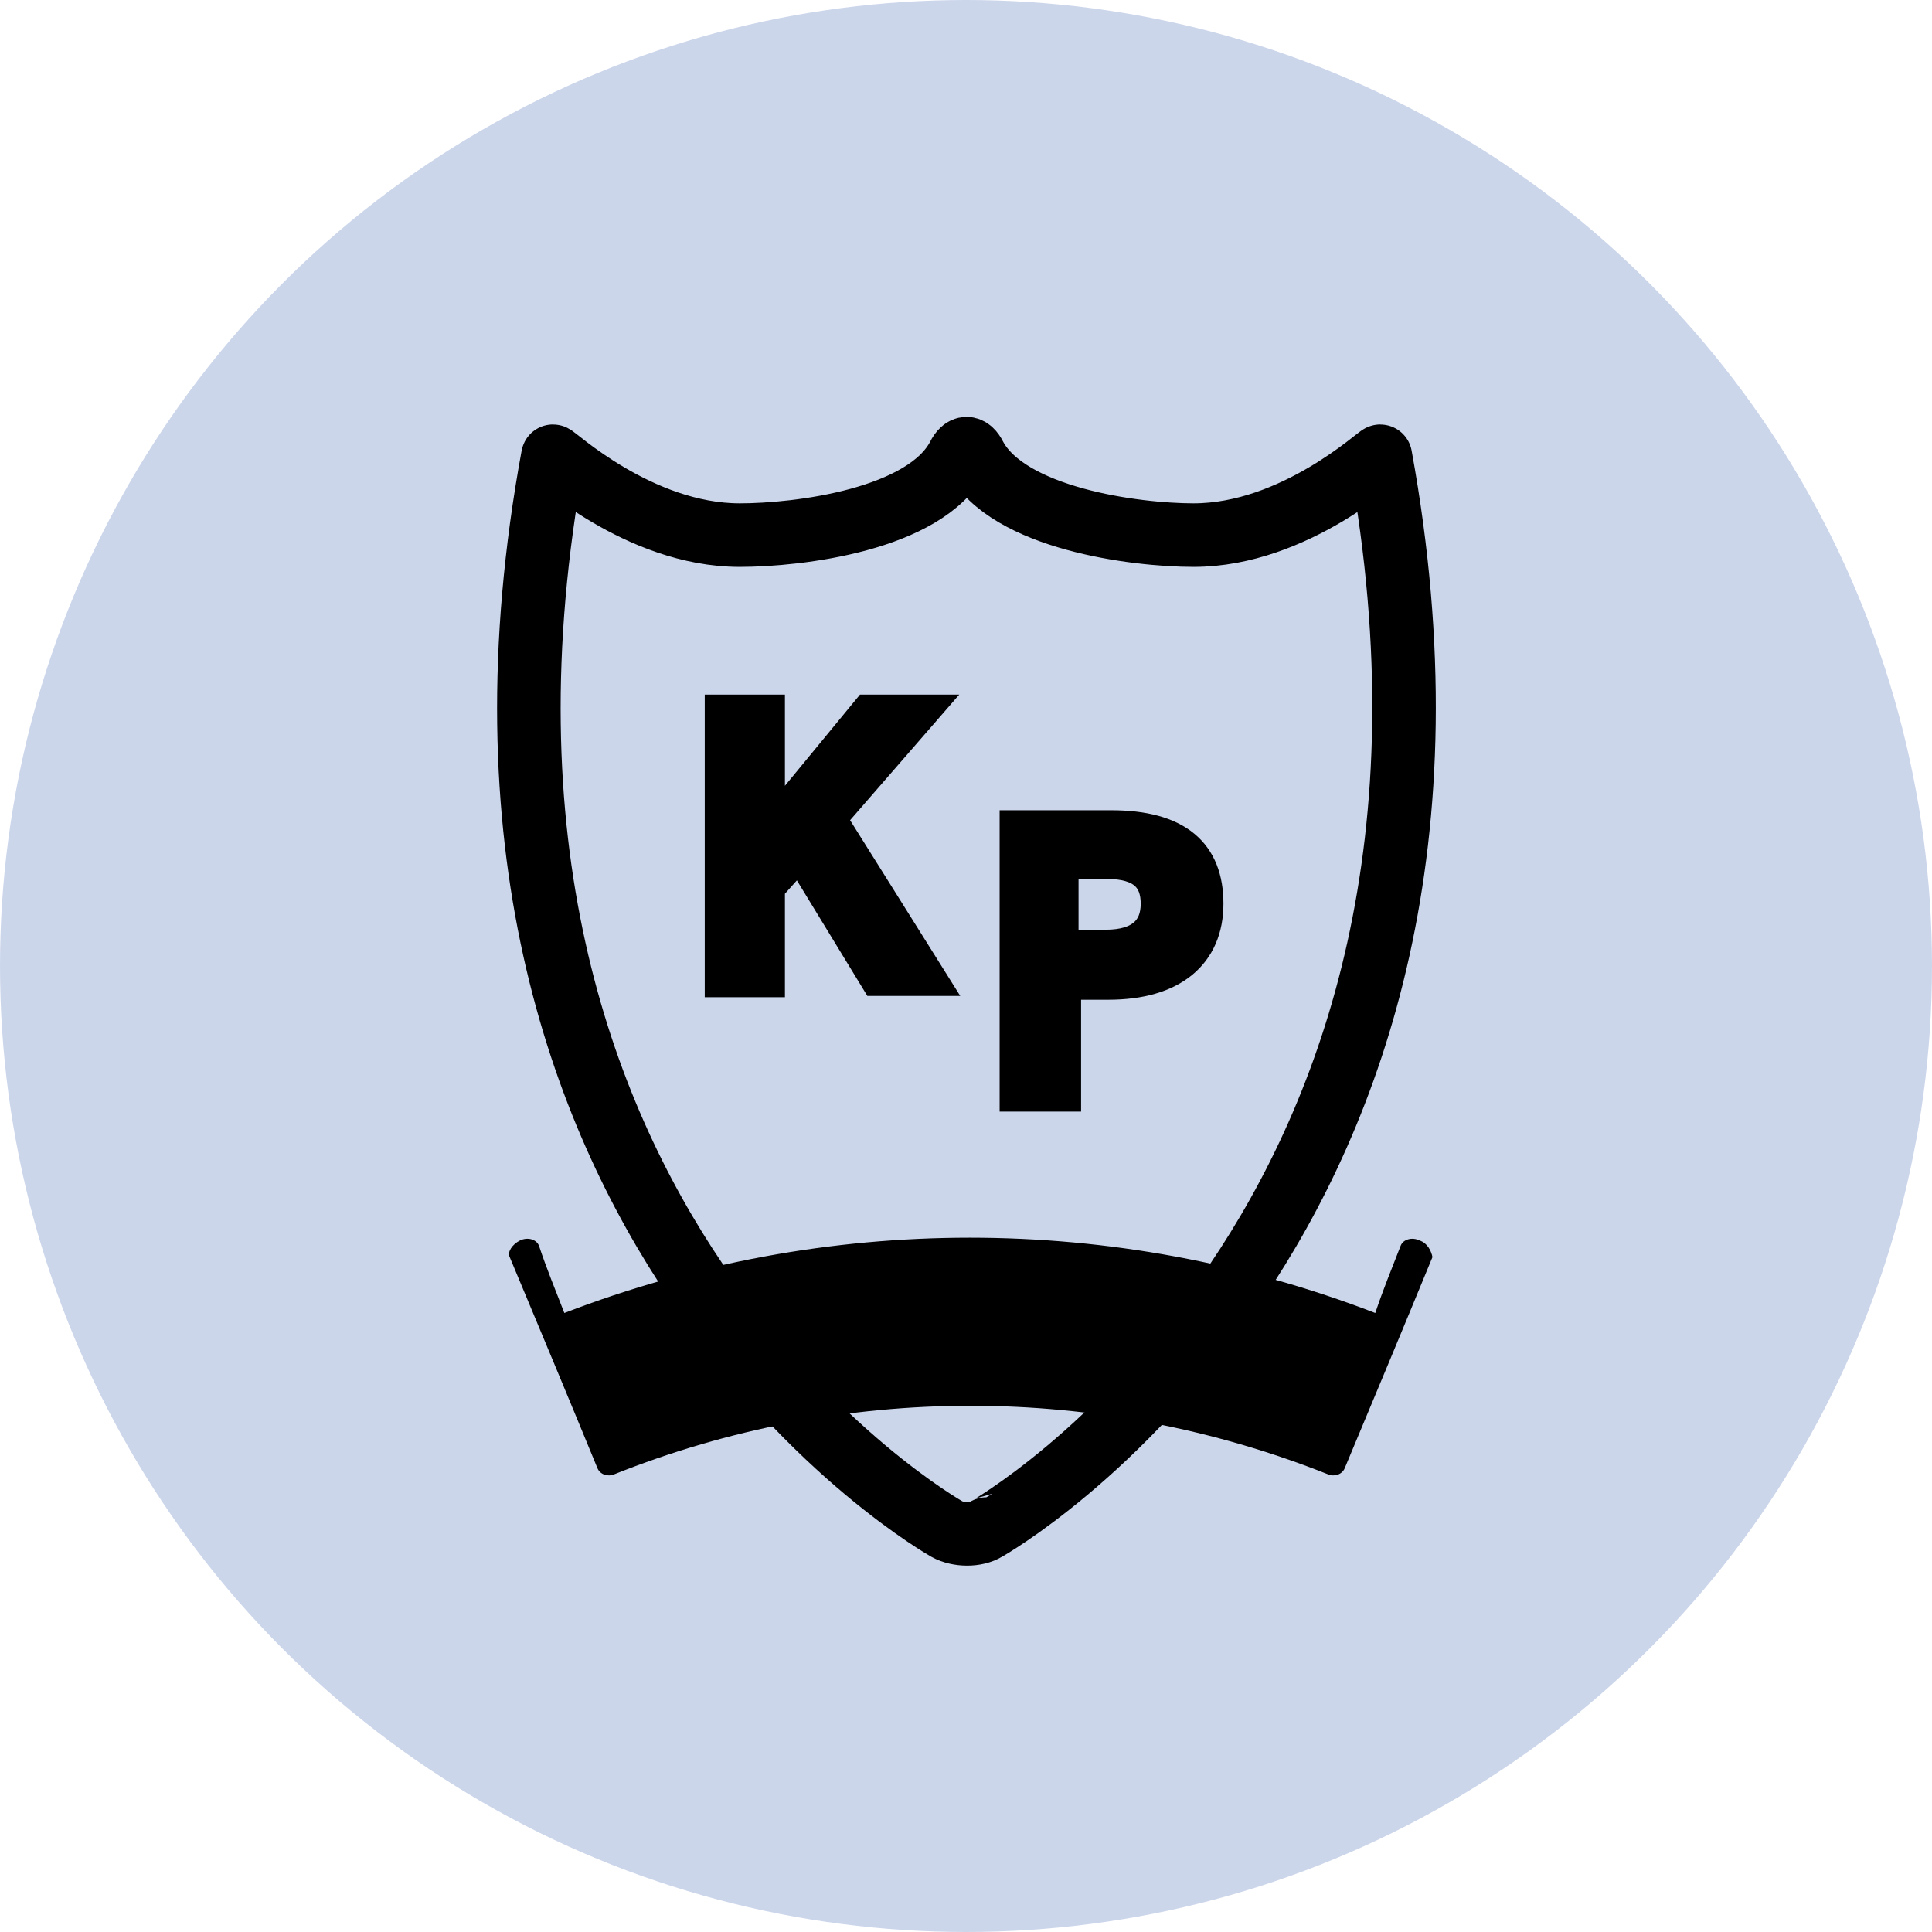 <?xml version="1.0" encoding="utf-8"?>
<!-- Generator: Adobe Illustrator 20.1.0, SVG Export Plug-In . SVG Version: 6.00 Build 0)  -->
<svg version="1.1" id="レイヤー_1" xmlns="http://www.w3.org/2000/svg" xmlns:xlink="http://www.w3.org/1999/xlink" x="0px"
	 y="0px" viewBox="0 0 152 152" style="enable-background:new 0 0 152 152;" xml:space="preserve">
<style type="text/css">
	.st0{fill:#CCD6EB;}
	.st1{fill:none;stroke:#000000;stroke-width:5;stroke-linecap:round;stroke-linejoin:round;stroke-miterlimit:10;}
	.st2{enable-background:new    ;}
	.st3{fill:none;stroke:#000000;stroke-width:2.709;stroke-miterlimit:10;}
</style>
<circle class="st0" cx="76" cy="76" r="76"/>
<g>
	<g>
		<path class="st1" d="M108.6,35.9c0-0.2-6.7,6.2-14.7,6.2c-4.6,0-14.6-1.3-17.2-6.2c-0.4-0.8-0.9-0.8-1.3,0
			c-2.6,5-12.6,6.2-17.2,6.2c-8,0-14.7-6.4-14.7-6.2c-11.2,60.7,31,84.4,31,84.4c0.9,0.5,2.3,0.5,3.1,0
			C77.6,120.3,119.7,96.6,108.6,35.9z"/>
	</g>
	<g class="st2">
		<path d="M65.2,64.4l7.9,12.6H69L62.9,67l-2.5,2.8v7.3h-3.6V56h3.6v9.6l7.9-9.6h4.2L65.2,64.4z"/>
	</g>
	<g class="st2">
		<path class="st3" d="M65.2,64.4l7.9,12.6H69L62.9,67l-2.5,2.8v7.3h-3.6V56h3.6v9.6l7.9-9.6h4.2L65.2,64.4z"/>
	</g>
	<g class="st2">
		<path d="M87.4,65.1c5.2,0,7.5,2.1,7.5,6s-2.7,6.2-7.7,6.2h-3.5v8.8H80v-21H87.4z M83.6,74.5h3.4c2.8,0,4.1-1.3,4.1-3.4
			c0-2.1-1.2-3.3-4-3.3h-3.6V74.5z"/>
	</g>
	<g class="st2">
		<path class="st3" d="M87.4,65.1c5.2,0,7.5,2.1,7.5,6s-2.7,6.2-7.7,6.2h-3.5v8.8H80v-21H87.4z M83.6,74.5h3.4
			c2.8,0,4.1-1.3,4.1-3.4c0-2.1-1.2-3.3-4-3.3h-3.6V74.5z"/>
	</g>
	<g>
		<path d="M111.7,97.6c-0.6-0.3-1.3-0.1-1.5,0.4c-0.7,1.8-1.4,3.5-2,5.3c-20.5-7.9-43.3-7.9-63.8,0c-0.7-1.8-1.4-3.5-2-5.3
			c-0.2-0.5-0.9-0.7-1.5-0.4c-0.6,0.3-1,0.9-0.8,1.3c2.3,5.5,4.6,11,6.9,16.6c0.2,0.5,0.8,0.7,1.3,0.5c18-7.2,38.1-7.2,56.2,0
			c0.5,0.2,1.1,0,1.3-0.5c2.3-5.5,4.6-11,6.9-16.6C112.6,98.4,112.3,97.8,111.7,97.6z"/>
	</g>
</g>
</svg>
